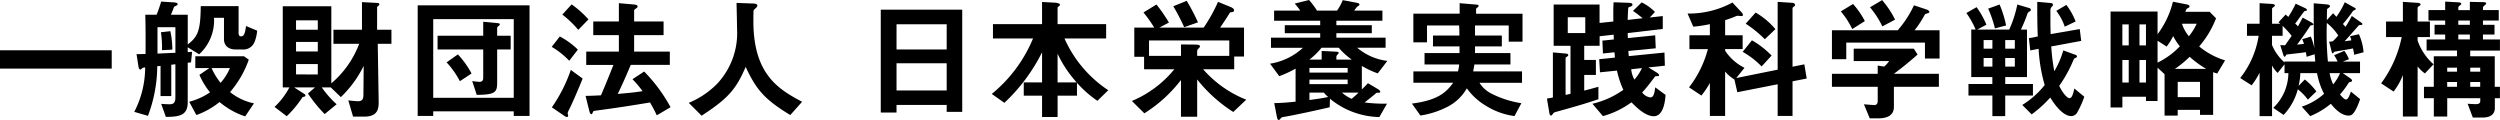 <svg xmlns="http://www.w3.org/2000/svg" width="370" height="17.752" viewBox="0 0 370 17.752"><g transform="translate(-30 -32)"><g transform="translate(215 40.876)"><g transform="translate(-185 -8.876)"><rect width="16.534" height="2.71" transform="translate(0 7.442)"/><path d="M68.332,6.727a1.773,1.773,0,0,1-1.728.962h-1c-.982,0-1.728-.511-1.728-1.512V3H62.4a6.756,6.756,0,0,1-2.2,5.4l-1.689-1.04v.726c.157-.02.275-.02.648-.059L59,9.594c-.236.02-.255.039-.491.059V15.5c0,1.944-1.217,2.16-3.24,2.16l-.687-1.925c.55.039.864.059,1.237.059.452,0,.864-.1.864-.982V9.869l-.609.079v4.634H54.488V10.124L54,10.163a21.044,21.044,0,0,1-1.375,7.344L50.6,16.918a14.323,14.323,0,0,0,1.61-6.578c-.314.039-.353.039-.471.157-.157.137-.177.157-.216.157-.177,0-.255-.157-.314-.511l-.275-1.767c.53,0,.943-.02,1.335-.02.02-3.338,0-4.438-.039-5.812H53.9c.295-.687.55-1.532.687-1.944l1.885.118c.2.02.55.059.55.256,0,.1-.079.176-.295.275-.2.1-.216.1-.255.177-.059.138-.255.707-.452,1.12h2.494v4.4c1.532-1.178,1.885-2.1,1.924-5.675h5.6V5.215c0,.334.1.53.353.53.373,0,.589-.255.746-1.531l1.65.687a5.668,5.668,0,0,1-.452,1.826M56.687,4.39H54.036V8.3c.727-.039,2.023-.1,2.651-.118ZM54.7,7.787a14.338,14.338,0,0,0-.157-2.651l1.394-.157a12.778,12.778,0,0,1,.295,2.73Zm12.312,9.8a11.4,11.4,0,0,1-3.79-2.121A11.822,11.822,0,0,1,59.79,17.39l-1.06-1.964a10.141,10.141,0,0,0,3.083-1.394,10.754,10.754,0,0,1-1.571-2.592l1.473-1H59.633V8.69H66.84l.707.511a15.144,15.144,0,0,1-2.769,4.791,8.28,8.28,0,0,0,3.535,1.669Zm-4.968-7.148a9.173,9.173,0,0,0,1.335,2.18,7.742,7.742,0,0,0,1.375-2.18Z" transform="translate(-30.727 -0.364)"/><path d="M118.728,6.967l.137,8.6c.02,1.3-.353,2.18-2.16,2.18h-1.63l-.707-2.4c.412.039,1.1.118,1.473.118.707,0,.766-.511.766-.943l.039-4.281a16.535,16.535,0,0,1-3.378,4.615l-1.492-1.434h-1.335a14.918,14.918,0,0,0,2.2,2.494l-1.767,1.453a20.557,20.557,0,0,1-2.474-3.044l1.041-.9h-3.083l1.532.982a.251.251,0,0,1,.137.216c0,.177-.275.2-.412.216a16.194,16.194,0,0,1-2.356,2.847l-1.807-1.375a11,11,0,0,0,2.2-2.887h-.982V1.409h7.187V12.818a14.225,14.225,0,0,0,4.124-5.852h-3.81V4.885h4.222V.8l2.2.117c.177,0,.373.039.373.2a.322.322,0,0,1-.157.236c-.157.118-.177.177-.177.275v3.26h2.121V6.967h-2.023m-8.876-2.082V3.491h-3.22V4.885Zm0,3.22V6.692h-3.22V8.106Zm0,3.4V9.971h-3.22V11.5Z" transform="translate(-62.821 -0.486)"/><path d="M171.617,18.377V17.69H159.7v.687h-2.3V2h16.554V18.377h-2.337m0-2.69V4.042H159.7V15.687Zm-2.455-7.148v4.87c0,1.453-.255,1.826-3.024,1.845l-.668-2.042a9.648,9.648,0,0,0,1.06.117c.432,0,.569-.216.569-.608V8.539h-6.755V6.5H167.1V4.435l2.239.216c.1,0,.216.079.216.177a.261.261,0,0,1-.118.177c-.216.177-.275.216-.275.393V6.5h2V8.539Zm-5.518,4.693a12.761,12.761,0,0,0-1.964-2.788l1.669-1.178a12.975,12.975,0,0,1,2.023,2.828Z" transform="translate(-95.583 -1.215)"/><path d="M210.492,9.722A11.742,11.742,0,0,0,207.9,7.661l1.2-1.532a11.3,11.3,0,0,1,2.671,1.944l-1.276,1.65m.02,7.148a2.533,2.533,0,0,0-.255.609c0,.059.079.295.079.354s-.039.216-.177.216a1.049,1.049,0,0,1-.452-.216l-1.787-1.218a22.381,22.381,0,0,0,2.808-5.538l1.748,1.276C211.945,13.709,210.865,16.2,210.512,16.87Zm1.316-11.723a14.608,14.608,0,0,0-2.356-2.258l1.375-1.512A14.584,14.584,0,0,1,213.339,3.6Zm11.625,12.646c-.452-.962-.766-1.473-1-1.9-3.063.511-4.87.785-7.953,1.2-.393.059-.452.059-.491.2-.1.256-.137.334-.255.334-.157,0-.236-.295-.275-.412l-.569-2.3c.805,0,1.787-.059,2.278-.079.805-1.866,1.335-3.22,1.846-4.5h-4.026V8.368h4.831V5.933h-3.79V3.91h3.79V1.2l2.062.177c.353.039.707.059.707.314q0,.147-.236.295c-.216.157-.275.216-.275.295V3.91h4.359V5.933h-4.359V8.368h5.282v1.964H219.6c-.609,1.453-1.237,2.887-1.924,4.3,2.023-.177,2.651-.255,3.672-.412a14.82,14.82,0,0,0-1.492-1.767l1.728-1.139a23.6,23.6,0,0,1,3.908,5.282Z" transform="translate(-126.249 -0.729)"/><path d="M274.572,17.693c-3.672-2.239-4.988-3.633-6.6-7.128-1.434,3.378-2.69,4.733-6.52,7.226l-1.9-1.9a12.721,12.721,0,0,0,4.2-2.827A10.95,10.95,0,0,0,266.7,4.988c0-.53-.059-3.063-.079-3.888l2.2.079c.216,0,.884,0,.884.295a.469.469,0,0,1-.157.314c-.039.059-.353.314-.393.393s-.039,1.394-.039,1.65c0,7.913,3.81,10.093,7.207,11.9l-1.748,1.964" transform="translate(-157.614 -0.668)"/><path d="M341.656,18.771V17.75h-7.423v1.119H331.9V3.65h12.057V18.771h-2.3m0-9.229V5.81h-7.423V9.541Zm0,6.068V11.583h-7.423v4.026Z" transform="translate(-201.547 -2.216)"/><path d="M389.377,15.38a16.4,16.4,0,0,1-3.024-2.671v1.905h-2.867v3.161h-2.3V14.614h-2.71V12.65h2.71V8.192a26.327,26.327,0,0,1-5.577,7.482l-1.866-1.316a20.937,20.937,0,0,0,6.107-8.208h-5.931V4.029h7.266V.75l1.925.1c.255.02.726.1.726.315,0,.078-.059.137-.176.216-.118.1-.177.157-.177.236V4.029h7.187V6.15h-6.166a17.872,17.872,0,0,0,6.48,7.658l-1.61,1.571m-5.891-6.971V12.65h2.828A17,17,0,0,1,383.486,8.408Z" transform="translate(-226.961 -0.455)"/><path d="M441.549,16.756a21.68,21.68,0,0,1-5.341-4.811v5.518h-2.4V12.024a20.718,20.718,0,0,1-5.42,4.929l-1.846-1.826a16.118,16.118,0,0,0,6.284-4.694h-4.477V8.587H426.9V4.267h2.946a18.945,18.945,0,0,0-1.59-2.239L430.179.85a22.963,22.963,0,0,1,1.846,2.671l-1.414.746h6.559A23.259,23.259,0,0,0,439.29.458l1.787.727c.157.059.589.255.589.491,0,.295-.236.314-.589.333-.511.845-.785,1.238-1.473,2.258h3.535V8.549h-1.453v1.885h-4.6a16.507,16.507,0,0,0,6.382,4.5l-1.924,1.826M440.96,6.172h-11.88V8.45h4.733V6.761l2.12.02c.177,0,.687.019.687.235,0,.137-.1.236-.216.354a.5.5,0,0,0-.2.353V8.45h4.752Zm-6.677-1.964a31,31,0,0,0-1.61-3.1l1.983-.8a29.669,29.669,0,0,1,1.669,3.181Z" transform="translate(-259.024 -0.183)"/><path d="M494.541,10.859a13.042,13.042,0,0,1-2.356-1.1v3.476c.059-.059.648-.628.9-.923l1.492.884c.137.079.334.255.334.373,0,.157-.157.157-.236.157-.275-.02-.353.02-.471.138-.216.2-1.06.864-1.61,1.3a22.58,22.58,0,0,0,3.318.177l-1.139,1.983a11.865,11.865,0,0,1-7.305-2.71l-.039,1.257c-.962.236-5.3,1.2-6.912,1.453-.216.039-.275.1-.432.314a.408.408,0,0,1-.2.118c-.157,0-.216-.2-.275-.471l-.393-2.023c1.12-.019,2-.1,3.162-.216v-4.89a16.754,16.754,0,0,1-2.415,1.119L478.6,9.426a9.318,9.318,0,0,0,4.87-2.356h-4.733V5.577h7.286V4.909h-5.243V3.731h5.243V3.064H479.2V1.571h3.868A10.266,10.266,0,0,0,482.249.53L484.369,0a11.835,11.835,0,0,1,1.178,1.571h2.965A7.137,7.137,0,0,0,489.357.02l1.689.314c.609.118.785.157.785.334,0,.118-.157.216-.353.334-.079.1-.334.432-.432.569h4.182V3.064h-6.814v.667h5.243V4.909h-5.243v.668H495.7V7.069h-4.2a8.507,8.507,0,0,0,4.458,1.944l-1.414,1.846m-5.773-3.79h-2.553a10.821,10.821,0,0,1-1.787,1.748h1.807V7.541l2.022.1c.393.02.491.04.491.216,0,.079-.333.373-.333.471v.491h2.278A9.98,9.98,0,0,1,488.768,7.069Zm1.316,3.672v-.687h-5.656v.687Zm0,1.708v-.668h-5.656v.668Zm-3.515,1.257h-2.141v1.1c.943-.137,1.866-.255,2.769-.451A4.864,4.864,0,0,1,486.569,13.707Zm2.67,0a5.567,5.567,0,0,0,1.434.923c.569-.491.648-.55,1.021-.923Z" transform="translate(-290.632)"/><path d="M546.381,6.895V4.5h-4.988V5.991h3.966V7.6h-3.966v.982h5.243v1.689H541.3c-.059.393-.1.569-.177,1.021h7.226v1.689h-6.3a4.485,4.485,0,0,0,1.826,1.63,14.859,14.859,0,0,0,4.379,1.394l-1.021,1.9a10.555,10.555,0,0,1-4.143-1.473,9.3,9.3,0,0,1-2.906-2.631,6.955,6.955,0,0,1-2.71,2.651,13.036,13.036,0,0,1-4.163,1.375l-1.257-1.767c3.829-.491,5.066-1.65,6.107-3.083h-5.891V11.293h6.6a5.572,5.572,0,0,0,.177-1.021h-5.125V8.584H539.1V7.6h-3.927V5.991h3.907c0-.746,0-.785-.039-1.492h-4.752V6.993h-2.023V2.751h6.853V1.2l2.356.2c.334.02.451.059.451.2,0,.079-.059.138-.176.236-.039.019-.2.137-.2.255v.668h6.873V6.895h-2.042" transform="translate(-323.09 -0.729)"/><path d="M598.753,17.719c-1.3,0-2.709-1.473-3.3-2.062a12.9,12.9,0,0,1-4.222,2.042l-1.551-1.826a13.037,13.037,0,0,0,4.575-2.062,13.383,13.383,0,0,1-.943-2.847l-2.514.255-.117-1.944L593,9.039c0-.177-.04-.648-.059-.785l-1.708.177-.079-1.9,1.689-.177c0-.079-.02-.589-.02-.707l-2.082.235V7.291h-2.278v2.1h1.728v2.219h-1.728v2.317c.766-.2,1.06-.275,2.1-.569V15.2c-1.846.628-3.083.982-5.95,1.787-.589.157-.648.177-.765.353-.2.255-.216.275-.315.275-.117,0-.2-.138-.255-.531l-.334-1.983c.256-.039.648-.1.884-.157V8.273l1.787.157c.236.02.491.039.491.256,0,.078-.1.157-.2.216-.157.1-.2.137-.2.2v5.459c.314-.059.353-.078.727-.157V7.291h-2.494V1.184h6.794v2.73l2.042-.216c-.02-1.787,0-2.356.039-2.847l2.2.079c.354.019.589.059.589.275,0,.157-.157.236-.295.295-.275.079-.295.1-.314.2-.059.157-.079,1.453-.1,1.767l2.219-.255c-.668-.53-.982-.785-1.434-1.08L596.966.87a7.025,7.025,0,0,1,1.964,1.414l-.766.825,1.925-.216V4.8l-5.184.609c0,.295,0,.334.019.746l4.046-.412.078,1.924L595,8.057c0,.177.039.531.059.766l5.282-.53.059,1.944-2.435.255,1.178.727c.216.137.393.275.393.413,0,.157-.039.157-.451.157-.118,0-.118.02-.236.177-.667.884-1.08,1.434-1.806,2.239a1.781,1.781,0,0,0,1.2.727c.393,0,.608-.353.727-1.492l1.532,1.119c-.039.471-.177,3.162-1.748,3.162M588.62,5.406V3.069h-2.592V5.406Zm6.794,5.361a4.1,4.1,0,0,0,.472,1.532,6.982,6.982,0,0,0,1.119-1.708Z" transform="translate(-353.999 -0.516)"/><path d="M651.478,12.463v5.125h-2.2V12.895l-5.97,1.178-.432-1.885a5.579,5.579,0,0,1-1.375-1.178v6.578h-2.258V12.7a11.939,11.939,0,0,1-1.257,1.866l-1.826-1.217a15.716,15.716,0,0,0,2.789-5.655h-2.73V5.649h3.024V4a19.87,19.87,0,0,1-2.455.373l-.845-1.944A13.477,13.477,0,0,0,642.583.8l1.394,1.492a.5.5,0,0,1,.157.353c0,.137-.138.157-.236.157-.078,0-.432-.04-.51-.04a.758.758,0,0,0-.373.1c-.275.118-.785.314-1.512.55V5.649h2.592V7.691H641.5v.236a7.316,7.316,0,0,0,2.867,2.534l-1.217,1.512,6.127-1.237V.7l2.081.138c.256.019.491.078.491.314a.207.207,0,0,1-.117.2c-.216.177-.255.216-.255.314V10.3l1.747-.353.354,2.1-2.1.412m-4.575-2.2a12.317,12.317,0,0,0-2.808-2.16l1.375-1.709a13.07,13.07,0,0,1,2.907,2.258Zm.471-4.026a16.819,16.819,0,0,0-2.828-2.3l1.473-1.65a11.26,11.26,0,0,1,2.926,2.455Z" transform="translate(-386.183 -0.425)"/><path d="M704.112,8.691V6.335H692.467V8.789h-2.121V4.508h9.74a15.667,15.667,0,0,0,2.4-3.692l1.944.648c.118.039.334.177.334.334a.114.114,0,0,1-.079.118c-.059.059-.491.157-.569.235a16.722,16.722,0,0,1-1.532,2.356h3.692V8.691h-2.16m-4.6,4.182v2.965c0,1.375-1.139,1.708-2.336,1.708h-1.237l-.864-2.081c.236.019,1.335.117,1.571.117.334,0,.471-.295.471-.589V12.874h-6.775V10.95h6.775V9.732l.943.157a3.579,3.579,0,0,0,.746-.825h-5.243V7.238h8.9l.55.864c-.884.8-2.435,2.081-3.5,2.847h6.657v1.924ZM693.35,4.331a12.017,12.017,0,0,0-1.689-2.611l1.807-1.1a12,12,0,0,1,1.748,2.533Zm4.458-.393a13.5,13.5,0,0,0-1.827-2.828l1.787-1.06a13.589,13.589,0,0,1,1.924,2.886Z" transform="translate(-419.219 -0.031)"/><path d="M746.75,14.564v3.044h-1.9V14.564H741.31V12.855h3.535V11.835h-3.122V4.8h.648A12.7,12.7,0,0,0,741,2.35l1.512-.864a12.687,12.687,0,0,1,1.453,2.592l-1.355.726h4.733a17.576,17.576,0,0,0,1.2-3.711l1.787.531a.294.294,0,0,1,.216.255.263.263,0,0,1-.138.216.628.628,0,0,0-.393.432,23.046,23.046,0,0,1-.942,2.278h.9v7.03h-3.22v1.021h4.1v1.708h-4.1m-1.9-6.932V6.355h-1.3V7.632Zm0,2.651V9.006h-1.3v1.276Zm.373-5.655a16.979,16.979,0,0,0-1-2.926l1.689-.609a15.86,15.86,0,0,1,.962,3.1Zm2.946,3V6.355H746.75V7.632Zm0,2.651V9.006H746.75v1.276Zm9.288,6.7a1.047,1.047,0,0,1-.923.628c-1.434,0-2.828-2.258-3.122-2.749a17.491,17.491,0,0,1-2.749,2.494l-1.394-1.394a12.807,12.807,0,0,0,3.319-2.946,23.642,23.642,0,0,1-.9-5.361l-1.237.236-.2-1.807,1.316-.255c-.079-1.728-.079-3.554-.079-5.125L753.5.877c.137.02.314.079.314.236,0,.137-.059.2-.177.315a.737.737,0,0,0-.2.53v1.63c0,.589.02,1.688.04,1.885l4.3-.746L758,6.473l-4.438.825a29.194,29.194,0,0,0,.452,3.672,13.8,13.8,0,0,0,1.335-3.083l1.846.668a.275.275,0,0,1,.176.216.215.215,0,0,1-.117.177c-.236.1-.314.138-.412.373a19.748,19.748,0,0,1-2.1,3.81c.55,1.159,1.217,1.826,1.512,1.826.393,0,.57-.727.726-1.434l1.473,1.217A12.86,12.86,0,0,1,757.452,16.979Zm-1.9-12.607a7.954,7.954,0,0,0-1.257-2.337l1.492-.884a9.726,9.726,0,0,1,1.375,2.455Z" transform="translate(-449.977 -0.425)"/><path d="M811.134,11.274a4.354,4.354,0,0,1-.609-.2V17.4h-1.944v-.747h-3.3V17.5h-1.944V11.372l-1.04-.962v4.929h-1.709V14.71h-3.495V16.3h-1.748V2.1H802.3V5.461A13.237,13.237,0,0,0,804.575.65l1.924.373c.412.079.53.157.53.314,0,.1-.02.157-.275.275-.157.079-.177.118-.354.53h3.613l.943.962a14.276,14.276,0,0,1-2.494,4.163,10.9,10.9,0,0,0,3.829,2.062l-1.159,1.944m-13.1-4.163v-3.1h-.942v3.1Zm0,5.5V9.271h-.942v3.338Zm2.553-5.5v-3.1h-.962v3.1Zm0,5.5V9.271h-.962v3.338Zm4.026-6.873a10.236,10.236,0,0,1-.962,1.552L802.3,6.423v3.24a11.346,11.346,0,0,0,3.3-2.415A8.316,8.316,0,0,1,804.614,5.736ZM807.05,8.8a15.222,15.222,0,0,1-2.18,1.787H809.5A14.519,14.519,0,0,1,807.05,8.8Zm1.532,5.97V12.511h-3.3v2.258ZM805.911,3.91a5.669,5.669,0,0,0,1.021,1.846A8.039,8.039,0,0,0,808.09,3.91Z" transform="translate(-482.981 -0.395)"/><path d="M861.064,8.626c-.02-.2-.118-.707-.177-.943-.432.1-2.67.471-2.749.491-.1.079-.2.236-.255.236-.1,0-.118-.117-.177-.353l-.354-1.375a2.951,2.951,0,0,0,.55-.059,8.175,8.175,0,0,0,.805-.864,7.991,7.991,0,0,0-1.689-1.846,43.268,43.268,0,0,0,.157,5.714h1.433a6.15,6.15,0,0,0-.511-.942l1.512-.648a6.239,6.239,0,0,1,.687,1.238l-.9.353h2.533v1.709h-2.553l1.021.707c.157.1.354.255.354.393a.174.174,0,0,1-.158.177c-.2.059-.295.059-.393.235a12.73,12.73,0,0,1-1.237,1.65c.216.255.628.746.9.746.333,0,.628-.9.707-1.178l1.375,1.119c-.825,2.4-1.355,2.435-1.689,2.435-1.2,0-2.18-1.178-2.651-1.748a11.506,11.506,0,0,1-3.044,1.826L853.307,16.3a9.249,9.249,0,0,0,3.3-1.9,10.732,10.732,0,0,1-1.041-3.063h-2.474a8.783,8.783,0,0,1-.256,1.885l.923-.943a9.711,9.711,0,0,1,1.708,1.767l-1.257,1.218a7.642,7.642,0,0,0-1.492-1.532,8.658,8.658,0,0,1-2.1,3.79l-1.532-1.041a7.2,7.2,0,0,0,2.239-5.145h-.57v-1.3l-1.021,1.276a4.323,4.323,0,0,1-.825-1.1V17.7h-1.846V11.277a10.871,10.871,0,0,1-1.178,1.866l-1.689-1.08a13.358,13.358,0,0,0,2.73-6.245H845.2V4.031h1.865V.987l1.649.1c.413.02.609.079.609.236a.249.249,0,0,1-.137.2c-.059.039-.275.2-.275.255V4.031h1.218a1.54,1.54,0,0,0-.275-.2l1.06-1.159a3.624,3.624,0,0,1,.393.353,14.821,14.821,0,0,0,1.1-1.964l1.335.628c.137.059.334.157.334.315,0,.039-.039.078-.118.1-.04.019-.177.039-.236.059-.117.04-1.158,1.571-1.394,1.846a2.547,2.547,0,0,1,.412.412c.079-.137.609-1.1.707-1.3l1.276.707c.138.079.295.2.295.295,0,.059-.039.1-.137.118a2.583,2.583,0,0,0-.295.059c-.216.334-1.08,1.65-1.983,2.828.137-.019.864-.1,1.021-.117a3.442,3.442,0,0,0-.255-.687l1.276-.393a9.415,9.415,0,0,1,.53,1.728c-.1-1.453-.1-2.71-.1-6.657l1.826.157c.432.039.569.1.569.275,0,.118-.079.177-.177.236-.1.079-.236.157-.236.216-.019.1-.039,1.395-.039,1.61l.922-1.021c.275.295.354.373.491.53A11.9,11.9,0,0,0,859.669.85l1.413.785c.118.059.216.118.216.216,0,.059-.039.1-.118.137a.555.555,0,0,0-.333.216,23.116,23.116,0,0,1-1.453,1.866,2.817,2.817,0,0,1,.373.432,13.707,13.707,0,0,0,.943-1.63l1.335.943c.078.059.236.157.236.275,0,.079-.059.1-.157.118-.157.02-.314,0-.393.079-.295.334-1.748,1.983-2.082,2.337.157-.02.884-.118,1-.138a3.168,3.168,0,0,0-.2-.609l1.315-.295a7.887,7.887,0,0,1,.688,2.671l-1.395.373m-5.852-.079-1.178.373c-.02-.177-.039-.235-.118-.687-.451.1-2.651.314-2.847.354-.1.078-.2.333-.275.333-.118,0-.177-.177-.255-.412l-.412-1.316c.255.02.471.02.727.02l.962-1.395a14.436,14.436,0,0,0-1.336-1.473V5.818h-1.571V7.173a7.007,7.007,0,0,0,1.846,2.572V9.628h4.556C855.251,9.1,855.251,9,855.212,8.548Zm2.219,2.789a6.865,6.865,0,0,0,.53,1.669,6.847,6.847,0,0,0,1.021-1.669Z" transform="translate(-512.645 -0.516)"/><path d="M903.129,1.032c0,.079-.039.138-.216.236-.118.078-.216.157-.216.255V3.546h1.826v2.3H902.7v.531a8.341,8.341,0,0,0,2.356,3.5l-1.276,1.355a5.012,5.012,0,0,1-1.08-1.041v7.423h-2.18V11.479a9.7,9.7,0,0,1-1.375,2.435L897.3,12.7a17.266,17.266,0,0,0,3.044-6.853h-2.317v-2.3h2.494V.639L902.6.777c.412.019.53.117.53.255m11,13.864v1.434c0,1.119-.884,1.434-1.846,1.434h-1.414l-.766-2.043c.334.02.943.059,1.2.059.157,0,.668,0,.668-.452V14.9h-4.89v2.71h-1.983V14.9H903.64V13.207h1.453V8.69h3.436V7.846h-4.5V6.2h2.749V5.47h-1.571V4.036h1.571V3.408h-2.474V1.857h2.474V.6l1.826.1c.314.02.55.039.55.236,0,.079-.039.1-.275.295a.359.359,0,0,0-.157.255v.373h1.708V.639l1.865.04c.412,0,.55.059.55.216,0,.059-.02.079-.275.295-.118.118-.2.216-.2.314v.354h2.337V3.408h-2.337v.628h1.708V5.47h-1.708V6.2h2.513v1.65h-4.4V8.69h3.633v4.517h.766V14.9Zm-5.6-3.927v-.589h-1.453v.589Zm0,2.239V12.5h-1.453v.707Zm1.9-9.17V3.408h-1.708v.628Zm0,2.16V5.47h-1.708V6.2Zm1.532,4.772v-.589h-1.473v.589Zm0,2.239V12.5h-1.473v.707Z" transform="translate(-544.892 -0.364)"/></g></g></g></svg>
